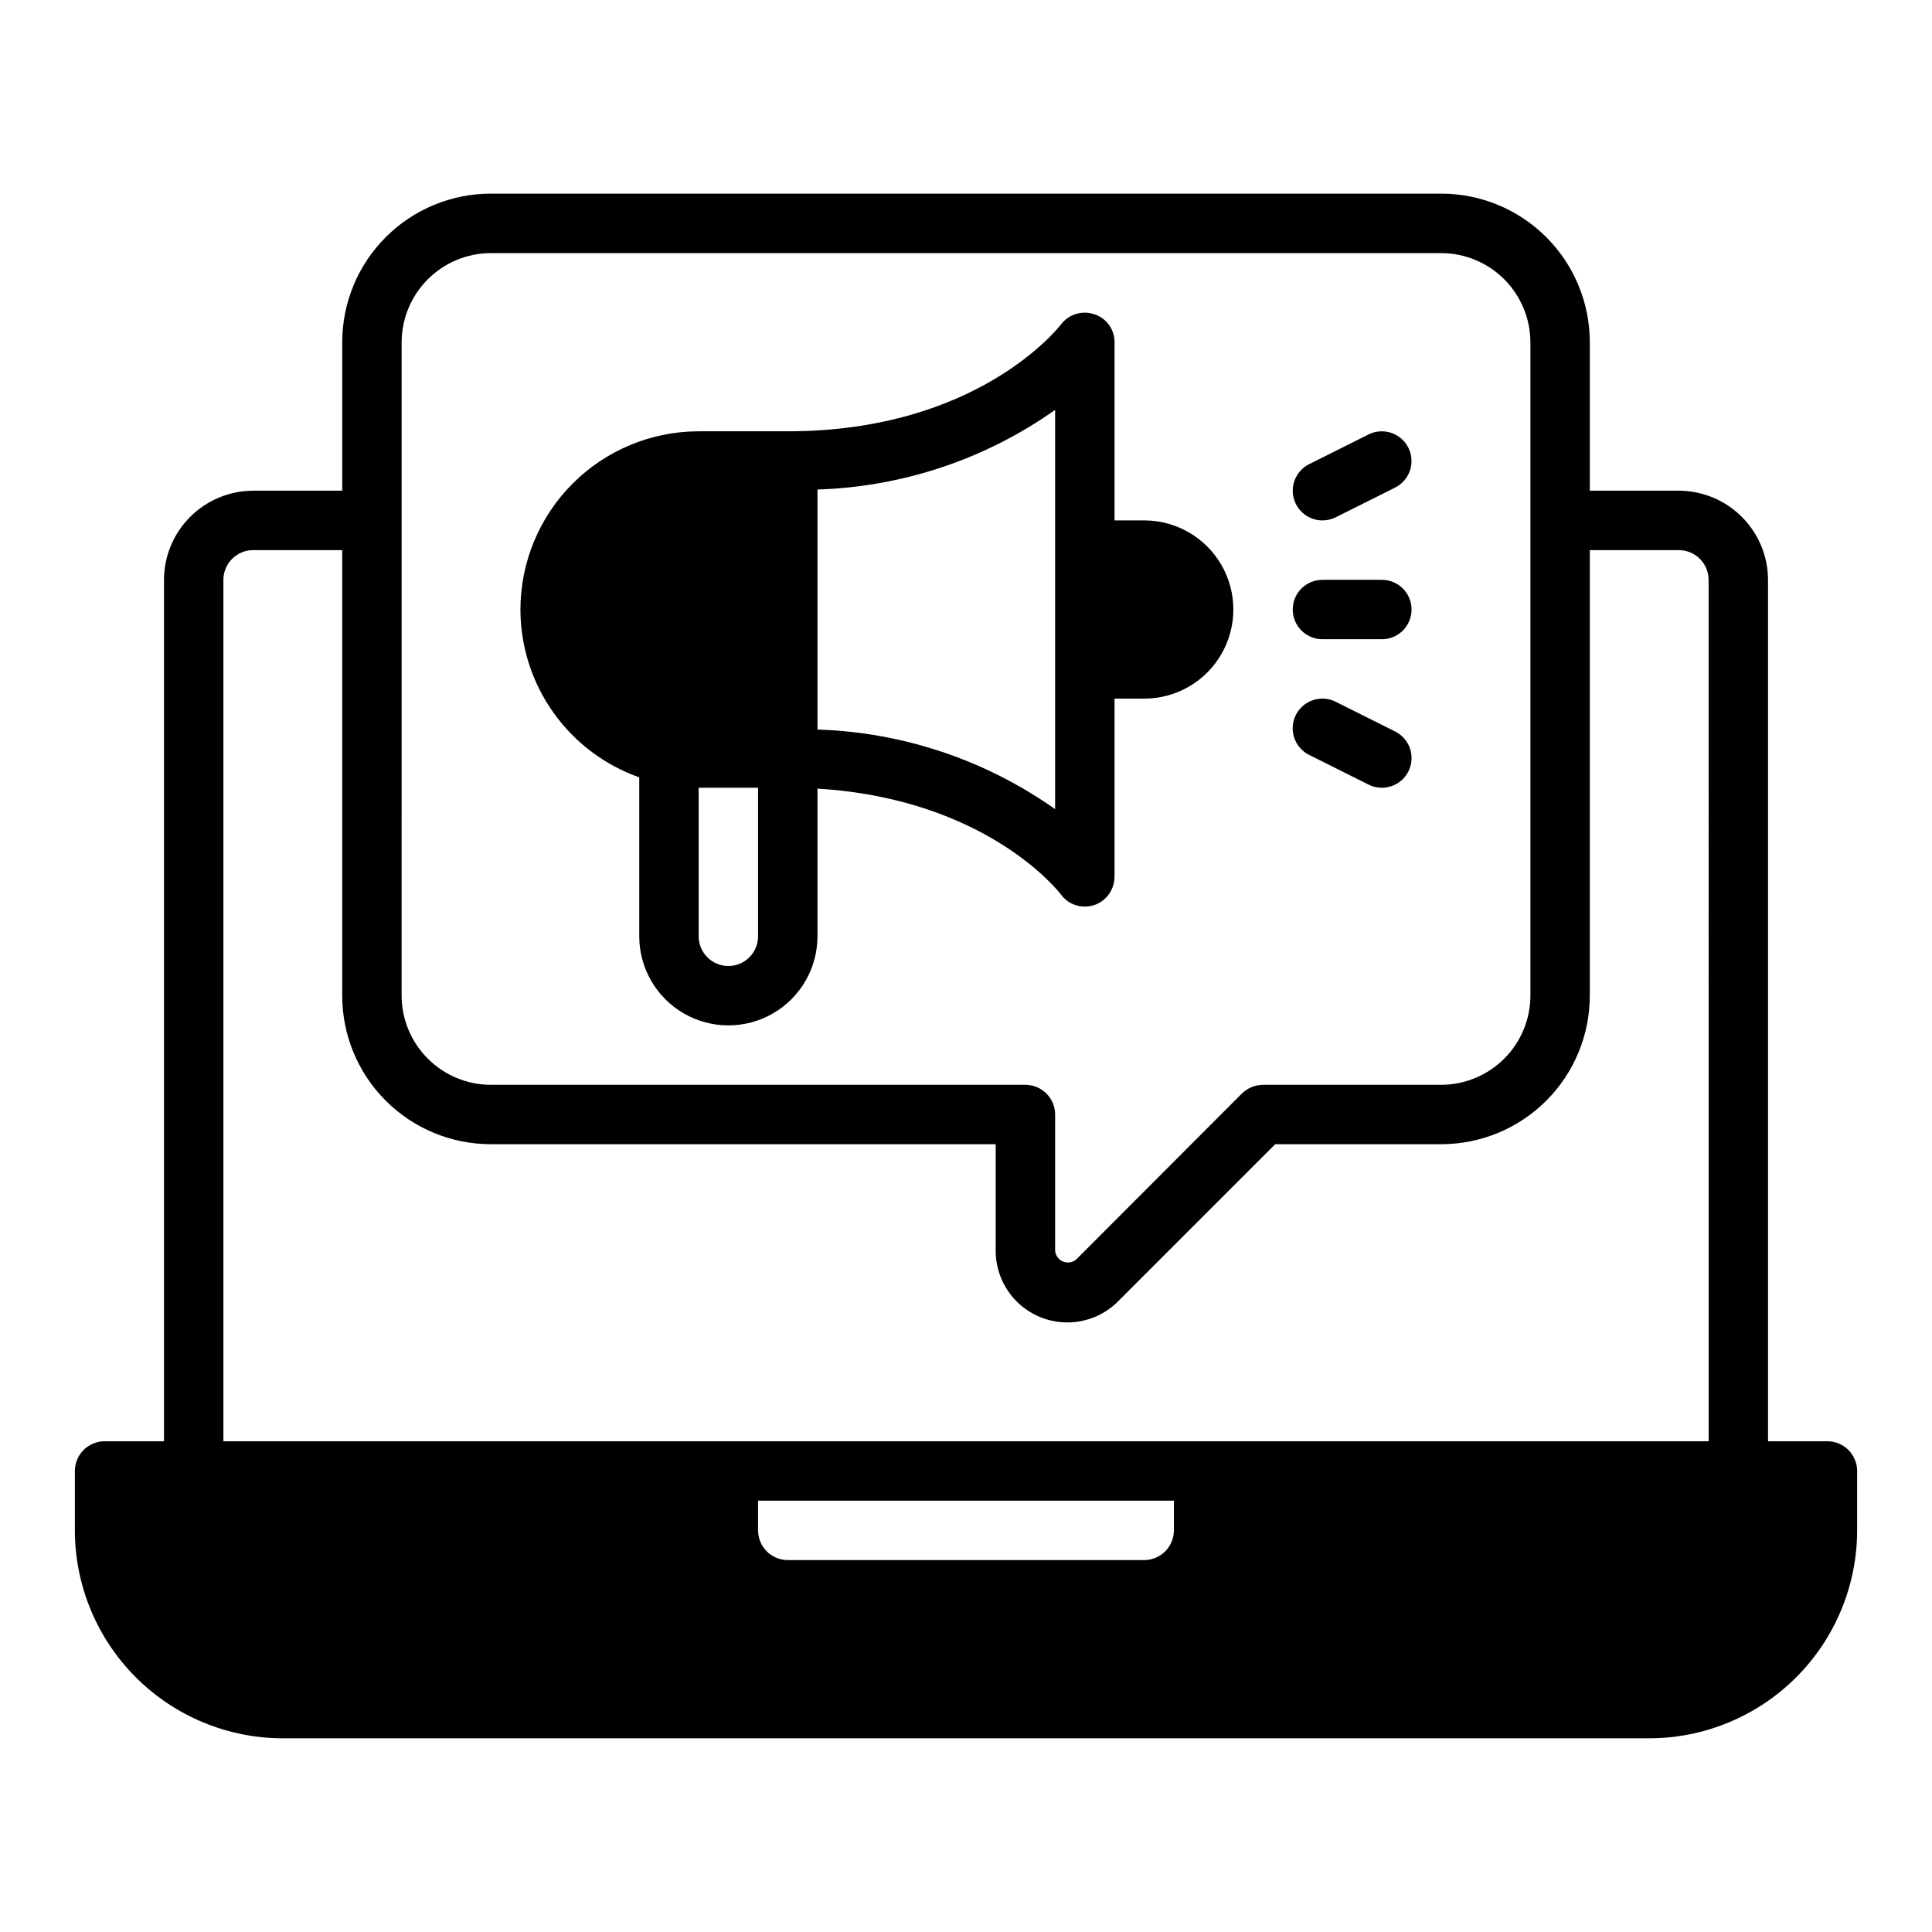 <?xml version="1.0" encoding="UTF-8"?>
<!-- Uploaded to: SVG Repo, www.svgrepo.com, Generator: SVG Repo Mixer Tools -->
<svg fill="#000000" width="800px" height="800px" version="1.1" viewBox="144 144 512 512" xmlns="http://www.w3.org/2000/svg">
 <path d="m517.25 348.41c-1.945 3.891-6.676 5.465-10.562 3.523l-15.742-7.871-0.004-0.004c-1.871-0.93-3.297-2.566-3.961-4.551-0.664-1.984-0.512-4.148 0.422-6.019 0.938-1.871 2.578-3.293 4.562-3.949 1.984-0.66 4.152-0.504 6.019 0.438l15.742 7.871c1.867 0.934 3.289 2.57 3.949 4.555 0.66 1.98 0.508 4.141-0.426 6.008zm-22.781-66.496c1.223 0 2.426-0.285 3.516-0.828l15.742-7.871v-0.004c3.879-1.949 5.445-6.672 3.504-10.555-1.941-3.883-6.656-5.461-10.543-3.527l-15.742 7.871h-0.004c-3.266 1.633-4.981 5.301-4.141 8.855 0.84 3.555 4.016 6.062 7.668 6.059zm-0.008 31.488h15.746c4.348 0 7.871-3.523 7.871-7.871s-3.523-7.871-7.871-7.871h-15.746c-4.348 0-7.871 3.523-7.871 7.871s3.523 7.871 7.871 7.871zm141.7 220.42v15.742c-0.016 14.609-5.828 28.617-16.16 38.949-10.328 10.328-24.336 16.141-38.945 16.156h-362.11c-14.609-0.016-28.617-5.828-38.945-16.156-10.332-10.332-16.141-24.34-16.16-38.949v-15.742c0.016-4.344 3.531-7.859 7.875-7.875h15.742v-228.29c0.02-6.258 2.512-12.254 6.938-16.68s10.422-6.918 16.68-6.938h23.617v-39.359c0.004-10.438 4.148-20.449 11.531-27.828 7.379-7.383 17.391-11.531 27.828-11.535h251.9c10.441 0.004 20.449 4.152 27.828 11.535 7.383 7.379 11.531 17.391 11.535 27.828v39.359h23.617-0.004c6.258 0.016 12.254 2.512 16.68 6.938s6.918 10.422 6.938 16.68v228.29h15.746c4.34 0.016 7.856 3.531 7.871 7.875zm-385.73-125.95c0.02 6.258 2.512 12.254 6.938 16.68 4.426 4.422 10.422 6.918 16.68 6.938h141.7c4.344 0.012 7.859 3.527 7.871 7.871v36.133c0.121 1.262 0.934 2.352 2.106 2.832 1.172 0.477 2.516 0.266 3.484-0.551l43.926-44.004c1.5-1.449 3.504-2.269 5.59-2.281h47.23c6.258-0.02 12.254-2.516 16.68-6.938 4.426-4.426 6.918-10.422 6.938-16.68v-173.18c-0.02-6.258-2.512-12.254-6.938-16.68-4.426-4.426-10.422-6.918-16.68-6.938h-251.9c-6.258 0.02-12.254 2.512-16.68 6.938-4.426 4.426-6.918 10.422-6.938 16.68zm204.67 133.82h-110.21v7.871c0.012 4.344 3.531 7.859 7.871 7.871h94.465c4.344-0.012 7.859-3.527 7.871-7.871zm141.7-244.03c-0.016-4.344-3.531-7.859-7.875-7.875h-23.613v118.08c-0.004 10.438-4.152 20.445-11.535 27.828-7.379 7.379-17.387 11.527-27.828 11.531h-44.004l-41.645 41.645h0.004c-3.555 3.57-8.383 5.578-13.422 5.586-5.039 0.012-9.871-1.984-13.438-5.543-3.566-3.559-5.57-8.391-5.574-13.426v-28.262h-133.82c-10.438-0.004-20.449-4.152-27.828-11.531-7.383-7.383-11.527-17.391-11.531-27.828v-118.08h-23.617c-4.344 0.016-7.859 3.531-7.871 7.875v228.29h393.6zm-314.88 7.871c0.012-12.523 4.988-24.531 13.844-33.387 8.855-8.855 20.863-13.836 33.387-13.848h23.617c50.066 0 71.559-27.238 72.422-28.34 2.059-2.691 5.609-3.769 8.816-2.676 3.215 1.031 5.383 4.027 5.356 7.402v47.23h7.871c8.438 0 16.234 4.5 20.453 11.809 4.219 7.305 4.219 16.309 0 23.617-4.219 7.305-12.016 11.805-20.453 11.805h-7.871v47.234c-0.023 3.375-2.168 6.367-5.356 7.477-0.816 0.246-1.664 0.379-2.516 0.395-2.484 0.02-4.824-1.152-6.301-3.148-0.789-1.102-20.074-25.426-64.551-28.102v39.121c0 8.438-4.5 16.234-11.805 20.453-7.309 4.219-16.312 4.219-23.617 0-7.309-4.219-11.809-12.016-11.809-20.453v-42.113c-9.199-3.254-17.168-9.277-22.805-17.242-5.637-7.961-8.672-17.477-8.684-27.234zm78.719 31.805v-0.004c22.605 0.715 44.504 8.051 62.977 21.098v-105.8c-18.473 13.051-40.371 20.387-62.977 21.098zm-31.488 54.785c0 4.348 3.527 7.875 7.875 7.875 4.348 0 7.871-3.527 7.871-7.875v-39.359h-15.746z"/>
</svg>